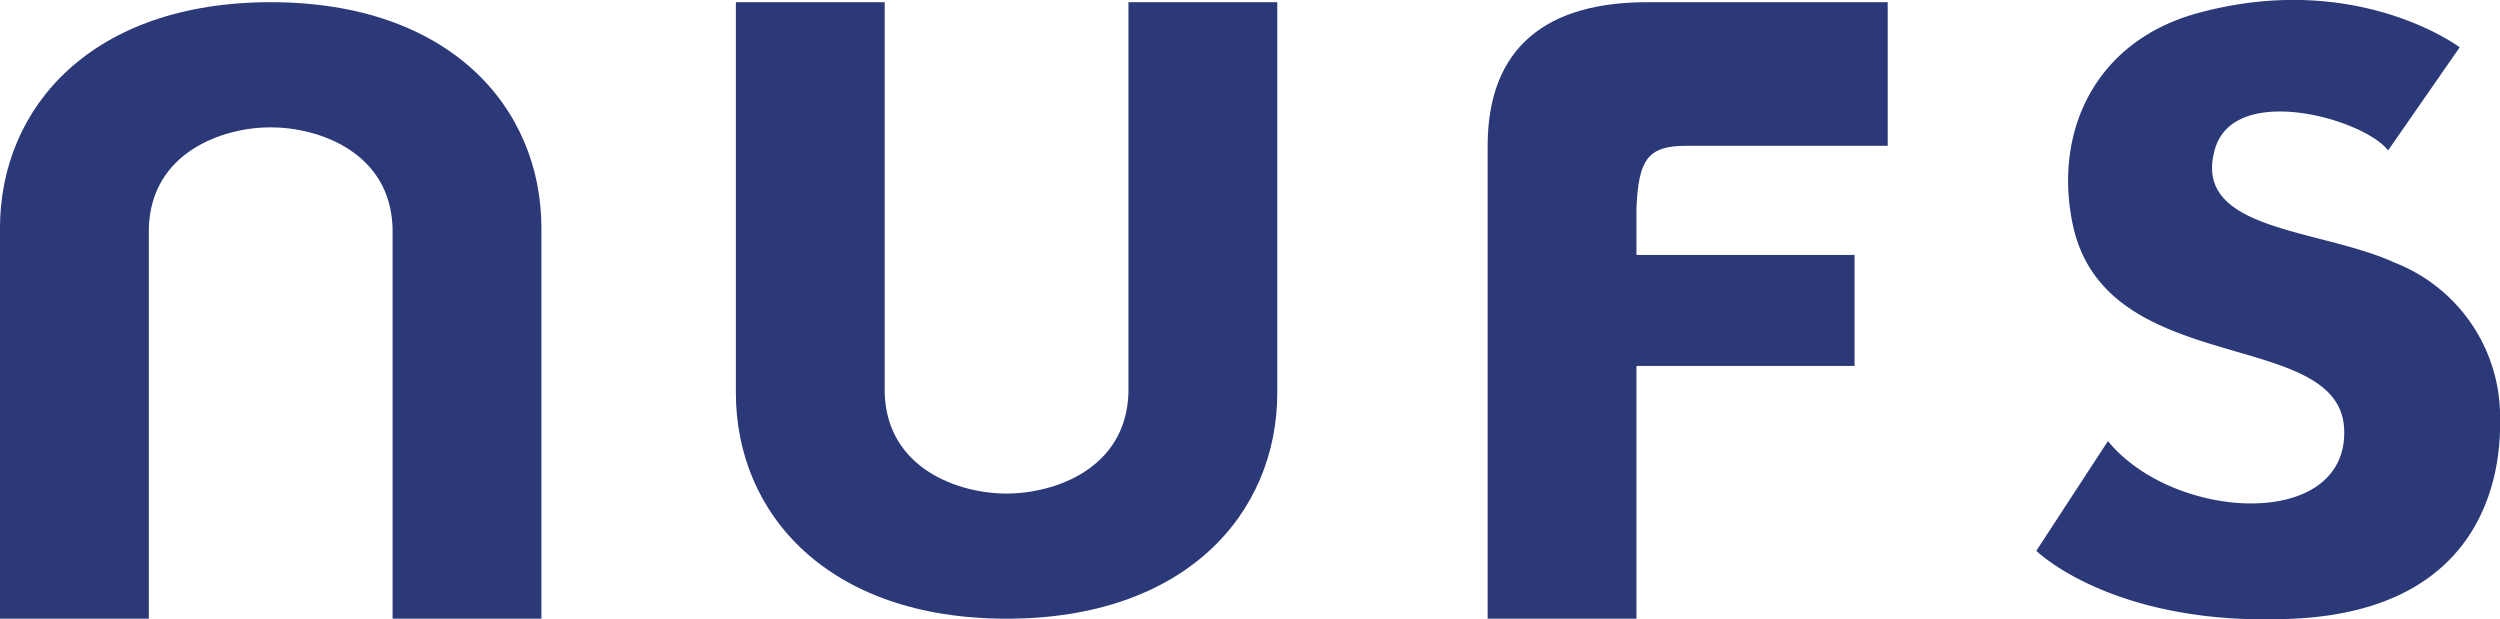 <svg xmlns="http://www.w3.org/2000/svg" width="113" height="28" viewBox="0 0 113 28">
  <g id="logo" transform="translate(-40 -40)">
    <path id="Path_4248" data-name="Path 4248" d="M12.237,6.165c2.175,0,5.413,1.124,5.509,4.561V28.373h6.727V10.725c0-5.48-4.165-10.217-12.236-10.217S0,5.245,0,10.725V28.373H6.728V10.725c.1-3.437,3.335-4.561,5.509-4.561" transform="translate(39.999 39.591)" fill="#2c3978"/>
    <path id="Path_4249" data-name="Path 4249" d="M349.612,7l9.134,0V.508H347.872c-4.446,0-7.21,1.951-7.21,6.5V28.373h6.727V16.948h9.859V11.933h-9.859V9.8c.1-2.139.483-2.8,2.223-2.8" transform="translate(-233.421 39.591)" fill="#2c3978"/>
    <path id="Path_4250" data-name="Path 4250" d="M180.871,22.719c-2.175,0-5.413-1.124-5.509-4.561V.51h-6.727V18.158c0,5.48,4.165,10.217,12.236,10.217s12.236-4.737,12.236-10.217V.51H186.38V18.158c-.1,3.437-3.334,4.561-5.509,4.561" transform="translate(-95.374 39.59)" fill="#2c3978"/>
    <path id="Path_4251" data-name="Path 4251" d="M482.354,6.8l3.238-4.663s-4.66-3.505-11.839-1.546c-4.641,1.267-6.526,5.354-5.656,9.534,1.472,7.076,12.162,4.6,12.275,9.336.107,4.524-7.717,4.1-10.68.475l-3.238,4.96s3.528,3.483,11.7,3.065,9.311-6.038,9.262-8.964a7.48,7.48,0,0,0-4.737-7.115c-3.431-1.579-9.226-1.412-8.15-5.146.87-3.019,6.718-1.375,7.829.065" transform="translate(-334.413 40.001)" fill="#2c3978"/>
  </g>
</svg>
